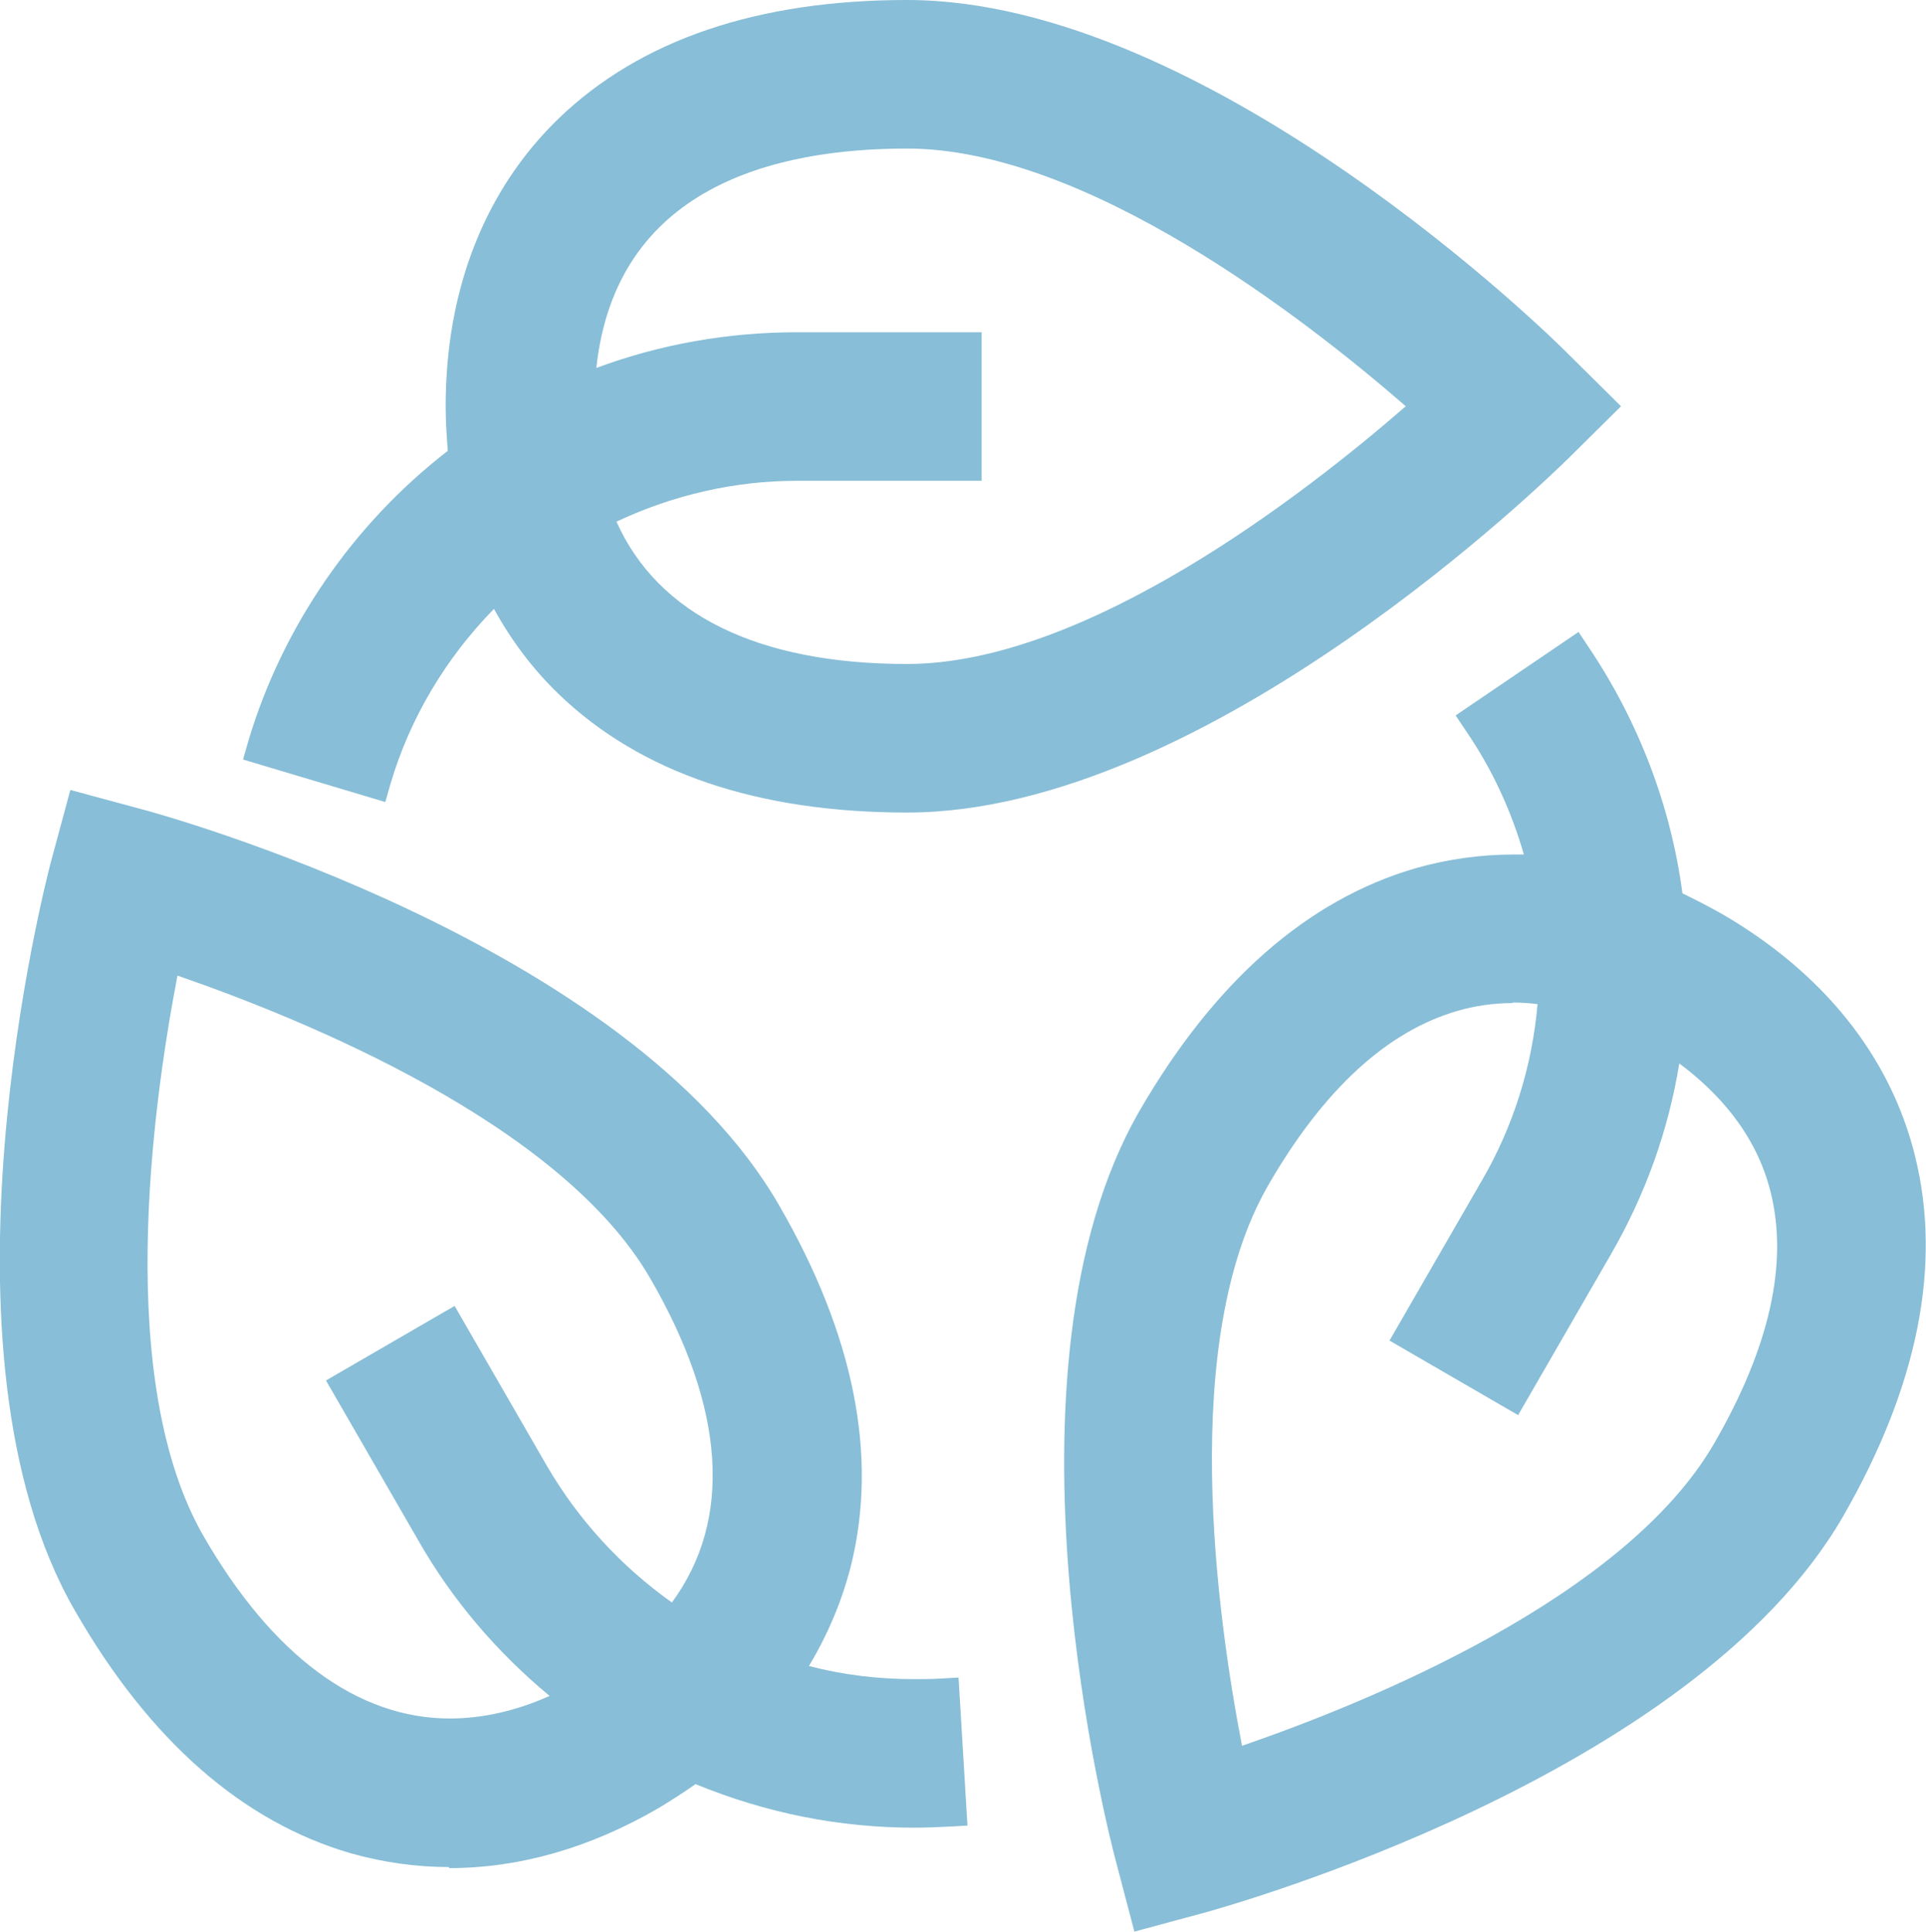 <svg id="Layer_2" data-name="Layer 2" xmlns="http://www.w3.org/2000/svg" viewBox="0 0 36.69 36.81">
  <defs>
    <style>
      .cls-1 {
        fill: #88bed7;
        stroke-width: 0px;
      }
    </style>
  </defs>
  <g id="Layer_1-2" data-name="Layer 1">
    <g>
      <path class="cls-1" d="M17.28,15.48c-2.85,0-5.08-.76-6.63-2.25-.5-.48-.91-1.03-1.24-1.63-.92.94-1.6,2.08-1.97,3.33l-.1.35-2.71-.81.1-.35c.65-2.18,2-4.14,3.8-5.53-.02-.28-.04-.56-.04-.85,0-2.23.75-4.13,2.16-5.49,1.55-1.49,3.78-2.25,6.63-2.25,5.75,0,12.32,6.46,12.59,6.74l1.01,1-1.01,1c-.28.27-6.85,6.74-12.59,6.74ZM11.74,9.93c.79,1.78,2.7,2.72,5.54,2.72,3.41,0,7.58-3.24,9.5-4.91-1.92-1.67-6.09-4.91-9.5-4.91-2.54,0-5.55.74-5.92,4.18,1.21-.45,2.5-.68,3.82-.68h3.52v2.83h-3.52c-1.18,0-2.36.27-3.44.78Z"></path>
      <path class="cls-1" d="M9.51,10.99c.34.75.8,1.41,1.39,1.97,1.48,1.42,3.63,2.15,6.38,2.15,5.61,0,12.07-6.36,12.34-6.63l.75-.75-.75-.75c-.27-.27-6.73-6.63-12.34-6.63-2.76,0-4.9.72-6.38,2.15-1.34,1.29-2.05,3.1-2.05,5.23,0,.35.02.68.06,1.01-.03.02-.06.04-.09.07-1.78,1.35-3.11,3.27-3.75,5.4l2.02.6c.45-1.5,1.3-2.81,2.42-3.82ZM17.28,2.47c3.71,0,8.23,3.66,10.04,5.27-1.81,1.61-6.32,5.27-10.04,5.27-3.18,0-5.25-1.14-6-3.25,1.18-.62,2.51-.96,3.89-.96h3.16v-2.11h-3.16c-1.47,0-2.9.3-4.21.87.08-3.28,2.32-5.09,6.32-5.09Z"></path>
      <path class="cls-1" d="M8.55,35.57c-.63,0-1.25-.09-1.86-.26-2.07-.6-3.84-2.15-5.26-4.62-2.87-4.96-.56-13.89-.46-14.27l.37-1.37,1.37.37c.38.1,9.25,2.54,12.13,7.54,1.43,2.47,1.89,4.78,1.37,6.87-.17.67-.44,1.31-.8,1.91.65.17,1.32.25,2,.25.16,0,.33,0,.49-.01l.36-.02.17,2.82-.36.02c-.22.01-.43.02-.65.02-1.44,0-2.83-.28-4.17-.83-.23.16-.46.31-.71.46-1.31.76-2.65,1.14-3.98,1.14ZM3.38,18.59c-.48,2.5-1.2,7.73.5,10.68,1.31,2.27,2.93,3.47,4.69,3.47.61,0,1.25-.14,1.9-.43-1-.83-1.85-1.82-2.5-2.96l-1.76-3.05,2.45-1.42,1.76,3.05c.6,1.03,1.42,1.92,2.38,2.6,1.16-1.58,1.02-3.7-.41-6.17-1.7-2.95-6.6-4.94-9-5.77Z"></path>
      <path class="cls-1" d="M14.83,31.94c.48-.67.83-1.41,1.03-2.2.49-1.99.04-4.22-1.33-6.6-2.8-4.86-11.54-7.27-11.91-7.37l-1.02-.28-.27,1.02c-.1.37-2.38,9.14.43,14,1.38,2.39,3.08,3.89,5.05,4.46,1.91.55,3.84.15,5.55-.84.3-.17.58-.36.85-.55,1.33.58,2.76.88,4.21.88.21,0,.42,0,.62-.02l-.12-2.1c-1.06.06-2.1-.07-3.08-.38ZM3.57,29.45c-1.86-3.22-.95-8.96-.46-11.33,2.3.76,7.73,2.85,9.59,6.06,1.59,2.76,1.64,5.12.17,6.84-1.12-.71-2.08-1.7-2.77-2.9l-1.58-2.74-1.83,1.05,1.58,2.74c.73,1.26,1.71,2.35,2.87,3.21-2.88,1.58-5.57.54-7.57-2.93h0Z"></path>
      <path class="cls-1" d="M21.25,35.43c-.1-.38-2.42-9.28.46-14.27,1.43-2.47,3.2-4.02,5.26-4.62.6-.17,1.23-.26,1.86-.26.07,0,.13,0,.2,0-.24-.83-.6-1.62-1.1-2.35l-.2-.3,2.34-1.59.2.3c.94,1.4,1.56,3.01,1.78,4.68.25.12.5.25.75.39,1.93,1.12,3.21,2.71,3.68,4.61.52,2.09.05,4.4-1.37,6.87-2.87,4.97-11.75,7.43-12.13,7.54l-1.37.37-.36-1.37ZM28.82,19.11c-.36,0-.72.05-1.06.15-1.34.39-2.55,1.5-3.6,3.32-1.71,2.96-.98,8.19-.5,10.68,2.41-.83,7.3-2.82,9-5.77,1.05-1.82,1.41-3.42,1.07-4.78-.28-1.13-1.03-1.92-1.74-2.45-.21,1.29-.65,2.51-1.31,3.65l-1.76,3.05-2.45-1.42,1.76-3.05c.6-1.03.96-2.19,1.06-3.36-.16-.02-.32-.03-.48-.03Z"></path>
      <path class="cls-1" d="M36.13,22.12c-.45-1.8-1.66-3.32-3.51-4.39-.3-.17-.6-.33-.9-.46-.19-1.69-.79-3.31-1.75-4.72l-1.75,1.18c.62.91,1.04,1.91,1.27,2.94-.82-.08-1.64-.01-2.43.21-1.97.57-3.67,2.07-5.05,4.46-2.8,4.86-.52,13.63-.43,14l.27,1.02,1.02-.28c.37-.1,9.11-2.51,11.91-7.37,1.38-2.39,1.83-4.61,1.33-6.6h0ZM32.97,27.67c-1.86,3.22-7.29,5.3-9.59,6.06-.49-2.37-1.4-8.11.46-11.33,1.1-1.9,2.38-3.07,3.81-3.48.4-.11.79-.16,1.16-.16.3,0,.58.03.86.08-.06,1.32-.43,2.64-1.13,3.85l-1.58,2.74,1.83,1.05,1.58-2.74c.73-1.27,1.18-2.66,1.35-4.09.91.55,2,1.5,2.36,2.98.36,1.45-.02,3.14-1.11,5.04h0Z"></path>
    </g>
  </g>
</svg>